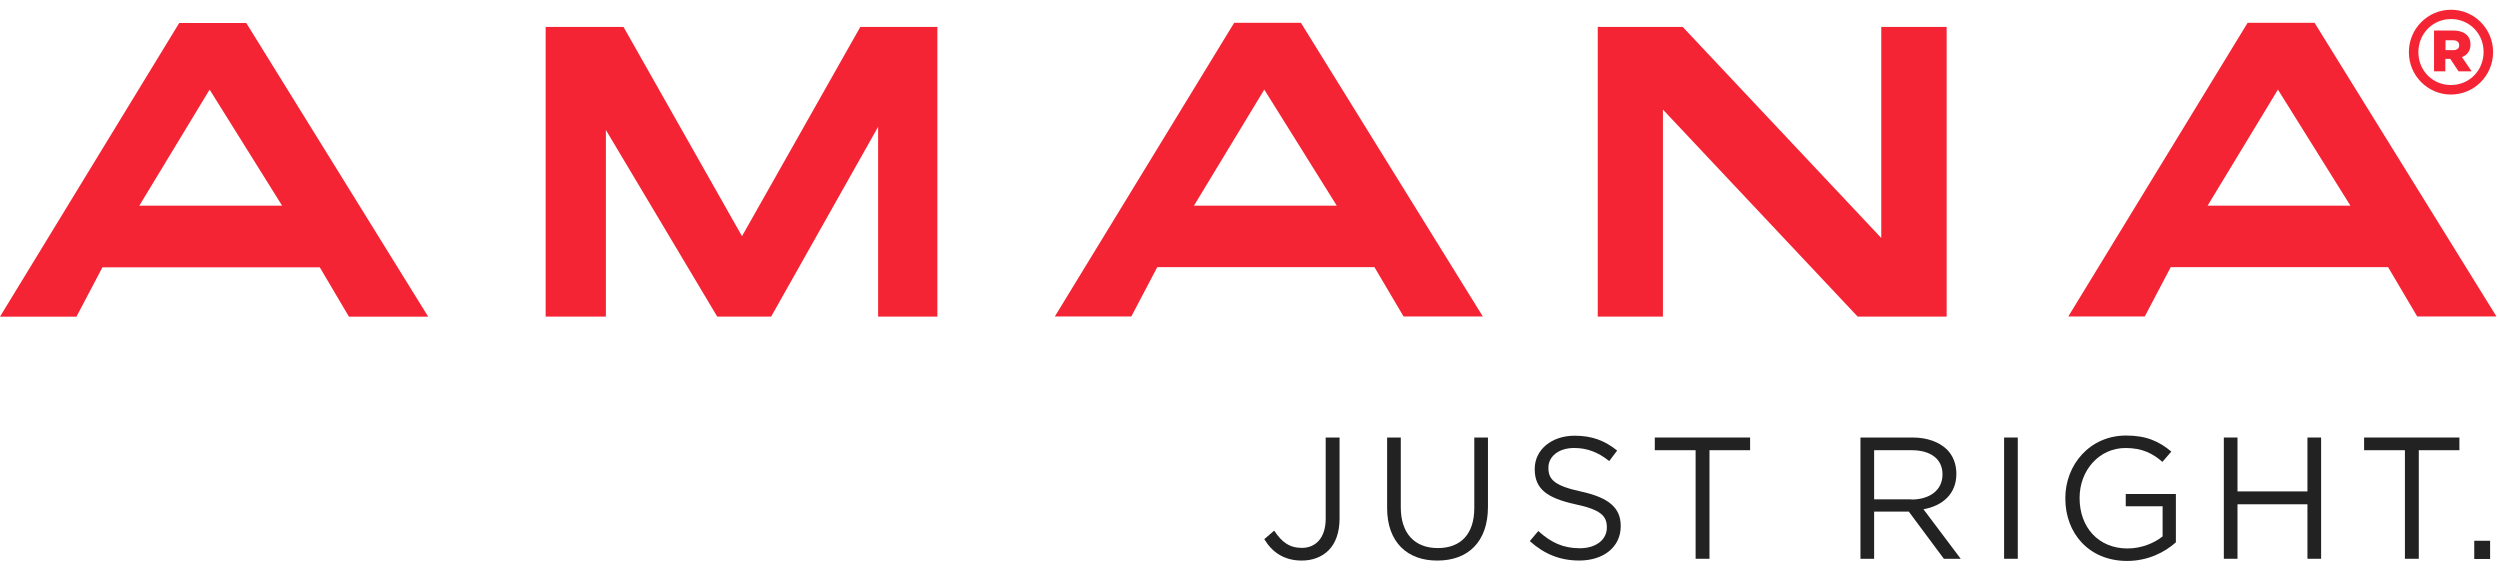 <svg xmlns="http://www.w3.org/2000/svg" width="184" height="42" viewBox="0 0 184 42" fill="none"><path d="M93.051 39.682L93.78 39.055C94.334 39.886 94.888 40.324 95.821 40.324C96.828 40.324 97.571 39.594 97.571 38.18V32.201H98.592V38.165C98.592 39.215 98.286 40.003 97.775 40.513C97.28 40.994 96.609 41.257 95.807 41.257C94.465 41.257 93.605 40.601 93.051 39.682Z" fill="#222222"></path><path d="M102.092 37.392V32.201H103.098V37.334C103.098 39.259 104.119 40.338 105.825 40.338C107.473 40.338 108.508 39.347 108.508 37.392V32.201H109.514V37.305C109.514 39.901 108.027 41.257 105.796 41.257C103.594 41.272 102.092 39.915 102.092 37.392Z" fill="#222222"></path><path d="M112.592 39.826L113.219 39.083C114.152 39.928 115.042 40.351 116.281 40.351C117.477 40.351 118.264 39.71 118.264 38.835V38.805C118.264 37.974 117.812 37.508 115.946 37.114C113.89 36.662 112.956 36.006 112.956 34.533V34.504C112.956 33.104 114.196 32.068 115.887 32.068C117.185 32.068 118.119 32.433 119.023 33.162L118.439 33.935C117.608 33.264 116.777 32.972 115.858 32.972C114.692 32.972 113.963 33.614 113.963 34.416V34.445C113.963 35.291 114.415 35.758 116.383 36.181C118.366 36.618 119.285 37.347 119.285 38.703V38.733C119.285 40.264 118.016 41.255 116.237 41.255C114.823 41.255 113.671 40.789 112.592 39.826Z" fill="#222222"></path><path d="M124.782 33.135H121.793V32.201H128.807V33.135H125.818V41.126H124.797V33.135H124.782Z" fill="#222222"></path><path d="M136.93 32.201H140.765C141.859 32.201 142.734 32.537 143.302 33.091C143.74 33.528 143.988 34.155 143.988 34.855V34.884C143.988 36.357 142.967 37.232 141.567 37.48L144.308 41.126H143.069L140.488 37.655H140.459H137.936V41.126H136.93V32.201ZM140.677 36.766C142.019 36.766 142.967 36.08 142.967 34.928V34.899C142.967 33.805 142.121 33.135 140.692 33.135H137.936V36.751H140.677V36.766Z" fill="#222222"></path><path d="M147.502 32.201H148.508V41.126H147.502V32.201Z" fill="#222222"></path><path d="M152.008 36.692V36.663C152.008 34.213 153.801 32.055 156.485 32.055C157.987 32.055 158.92 32.492 159.809 33.236L159.153 33.994C158.468 33.396 157.695 32.973 156.441 32.973C154.472 32.973 153.058 34.65 153.058 36.634V36.663C153.058 38.792 154.429 40.367 156.587 40.367C157.607 40.367 158.555 39.973 159.168 39.477V37.261H156.455V36.356H160.145V39.915C159.314 40.658 158.074 41.285 156.558 41.285C153.743 41.285 152.008 39.244 152.008 36.692Z" fill="#222222"></path><path d="M163.674 32.201H164.68V36.168H169.828V32.201H170.834V41.126H169.828V37.115H164.68V41.126H163.674V32.201Z" fill="#222222"></path><path d="M176.987 33.135H173.998V32.201H181.012V33.135H178.023V41.126H177.002V33.135H176.987Z" fill="#222222"></path><path d="M182.105 39.799H183.272V41.14H182.105V39.799Z" fill="#222222"></path><path d="M54.611 17.383L45.891 1.984H40.16V23.304H44.593V9.567L52.789 23.304H56.755L64.629 9.334V23.304H68.99V1.984H63.317L54.611 17.383Z" fill="#F42434"></path><path d="M138.461 17.515L123.85 1.984H117.594V23.304H122.391V8.065L136.726 23.304H143.273V1.984H138.461V17.515Z" fill="#F42434"></path><path d="M13.197 1.68L0 23.305H5.629L7.539 19.674H23.536L25.68 23.305H31.513L18.126 1.694H13.197V1.68ZM10.252 15.139L15.428 6.594L20.765 15.139H10.252Z" fill="#F42434"></path><path d="M170.353 1.68H165.424L152.227 23.291H157.855L159.766 19.66H175.763L177.906 23.291H183.739L170.353 1.68ZM162.478 15.139L167.655 6.594L172.992 15.139H162.478Z" fill="#F42434"></path><path d="M90.834 1.68L77.637 23.291H83.266L85.176 19.66H101.158L103.302 23.291H109.135L95.748 1.68H90.834ZM87.874 15.139L93.05 6.594L98.388 15.139H87.874Z" fill="#F42434"></path><path d="M180.399 0.717C178.678 0.717 177.293 2.117 177.293 3.837V3.852C177.293 5.558 178.678 6.958 180.384 6.958C182.105 6.958 183.491 5.558 183.491 3.837V3.823C183.491 2.117 182.105 0.717 180.399 0.717ZM180.384 6.258C179.043 6.258 177.993 5.194 177.993 3.852V3.837C177.993 2.481 179.043 1.402 180.399 1.402C181.741 1.402 182.791 2.467 182.791 3.808V3.823C182.791 5.194 181.741 6.258 180.384 6.258Z" fill="#F42434"></path><path d="M181.828 3.283V3.269C181.828 2.977 181.74 2.758 181.565 2.583C181.361 2.379 181.026 2.248 180.544 2.248H179.145V5.252H179.976V4.333H180.326H180.34L180.953 5.252H181.915L181.201 4.202C181.58 4.056 181.828 3.75 181.828 3.283ZM180.996 3.342C180.996 3.56 180.836 3.692 180.544 3.692H179.99V2.963H180.53C180.807 2.963 180.996 3.079 180.996 3.327V3.342Z" fill="#F42434"></path></svg>